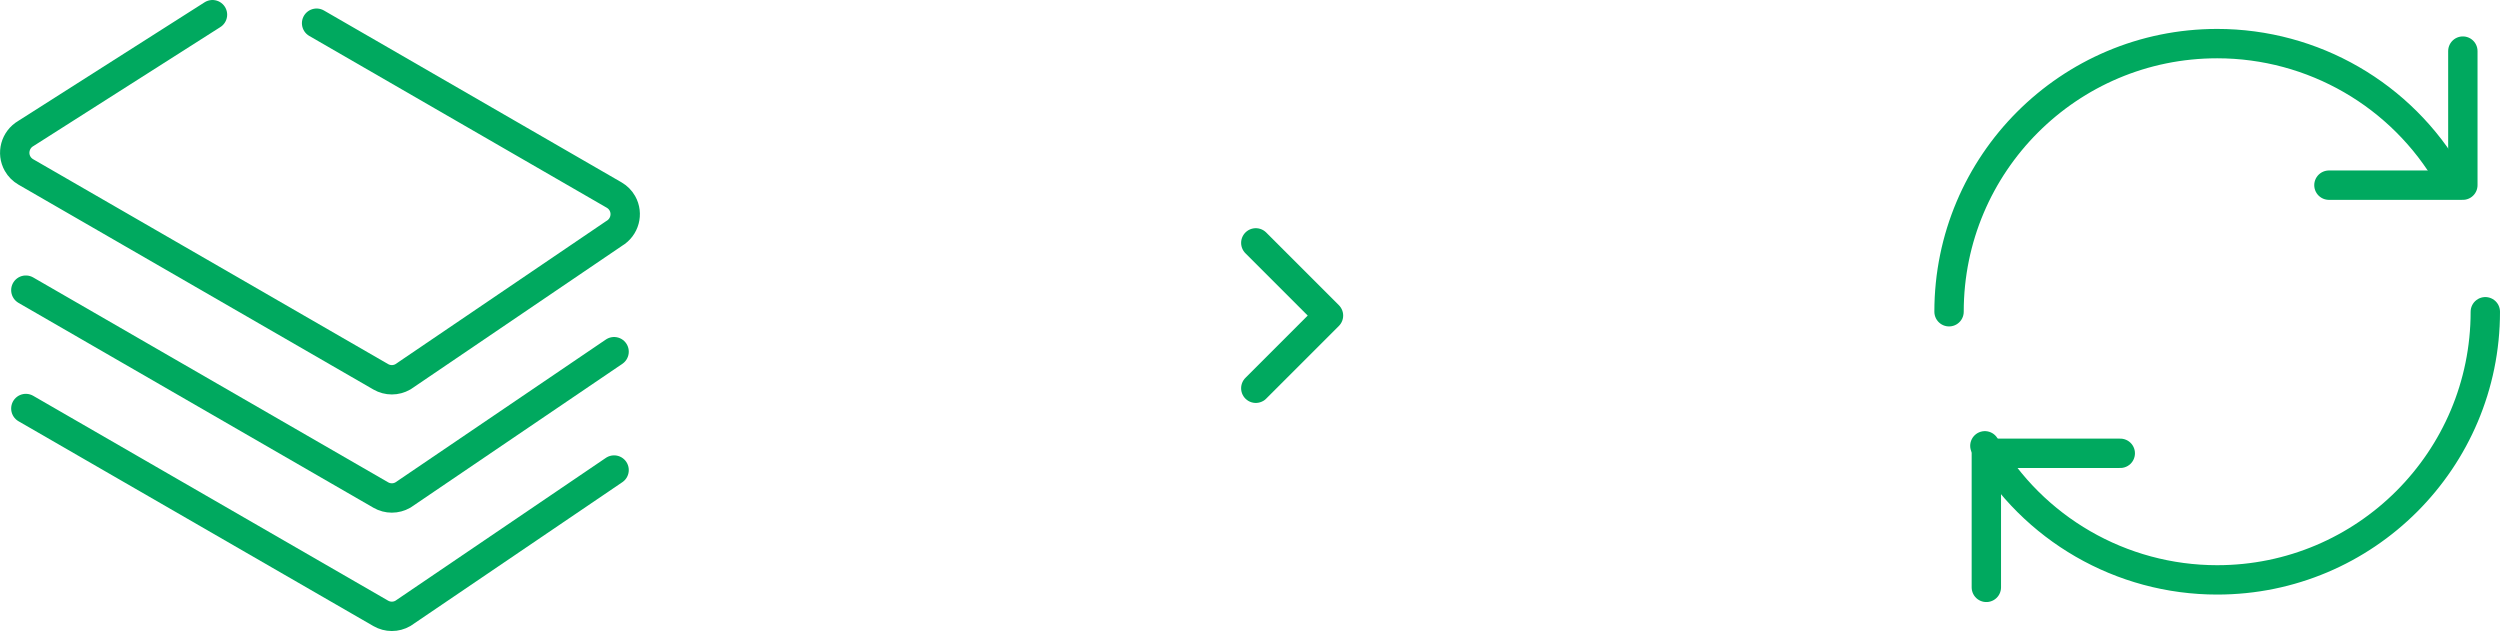 <?xml version="1.0" encoding="UTF-8"?>
<svg id="_レイヤー_2" data-name="レイヤー 2" xmlns="http://www.w3.org/2000/svg" viewBox="0 0 170.25 42.97">
  <defs>
    <style>
      .cls-1 {
        fill: none;
        stroke: #00a95f;
        stroke-linecap: round;
        stroke-linejoin: round;
        stroke-width: 2px;
      }
    </style>
  </defs>
  <g id="_レイヤー_1-2" data-name="レイヤー 1">
    <g>
      <g id="_レイヤー_2-2" data-name="レイヤー 2">
        <g id="icon_data" data-name="icon data">
          <path class="cls-1" d="m14.47,1L1.76,9.09c-.72.42-.97,1.34-.56,2.06.13.23.32.42.56.56l24.17,13.95c.47.27,1.04.27,1.51,0l14.38-9.76c.72-.42.97-1.34.56-2.06-.13-.23-.32-.42-.56-.56L21.56,1.58"/>
          <path class="cls-1" d="m1.76,19.76l24.17,13.95c.47.27,1.04.27,1.51,0l14.38-9.76"/>
          <path class="cls-1" d="m1.76,27.82l24.17,13.95c.47.27,1.04.27,1.51,0l14.38-9.76"/>
        </g>
      </g>
      <polyline class="cls-1" points="85.52 16.54 90.47 21.49 85.52 26.44"/>
      <g id="_レイヤー_2-3" data-name="レイヤー 2">
        <g id="icon_data-2" data-name="icon data">
          <polyline class="cls-1" points="144.39 30.87 135.27 30.87 135.27 40"/>
          <polyline class="cls-1" points="158.6 12.61 167.72 12.61 167.72 3.48"/>
          <path class="cls-1" d="m169.25,21.23c0,10.08-8.17,18.26-18.26,18.26-6.53,0-12.56-3.48-15.82-9.13"/>
          <path class="cls-1" d="m132.73,21.23c0-10.08,8.17-18.26,18.26-18.26,6.53,0,12.56,3.48,15.82,9.13"/>
        </g>
      </g>
    </g>
  </g>
</svg>
